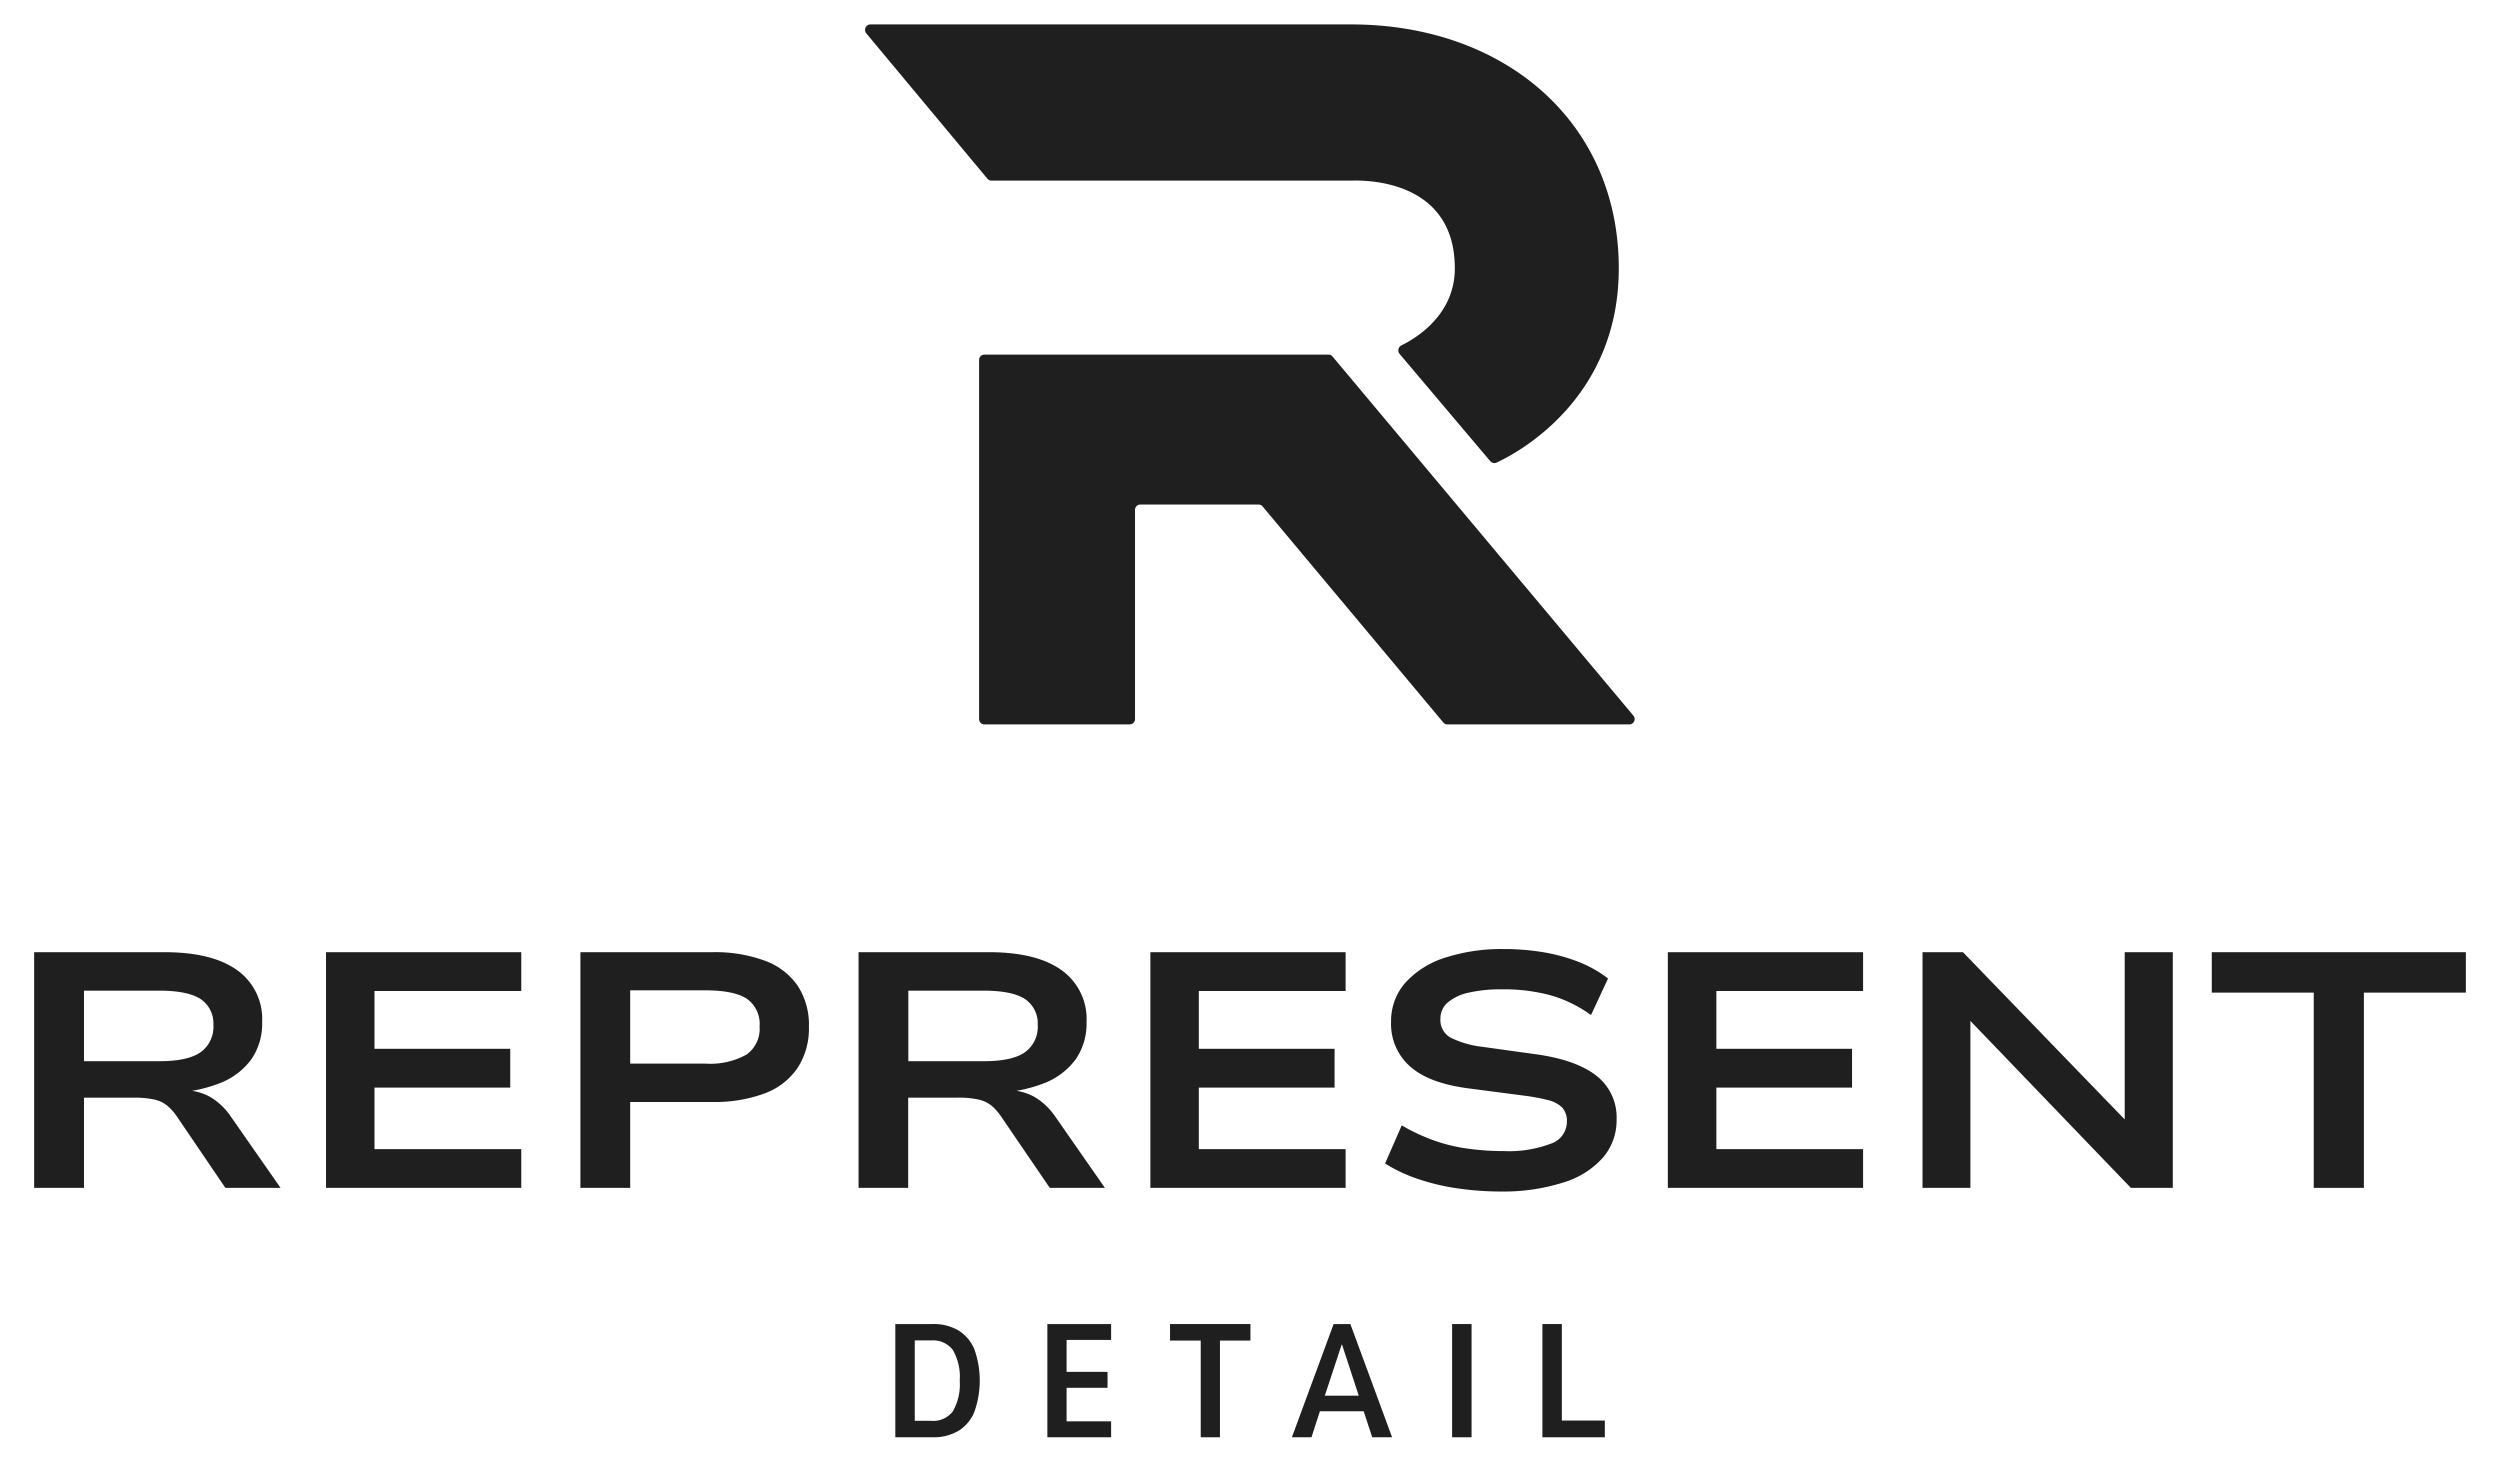 <svg id="Layer_1" data-name="Layer 1" xmlns="http://www.w3.org/2000/svg" viewBox="0 0 342 200"><defs><style>.cls-1{fill:#1f1f1f;}</style></defs><path class="cls-1" d="M4.67,162.5V130.26H22.51q6.49,0,9.92,2.45a8.18,8.18,0,0,1,3.43,7.11,8.56,8.56,0,0,1-1.48,5.1,9.68,9.68,0,0,1-4.28,3.25,20,20,0,0,1-6.72,1.34l.41-.41,1.65.05a7.33,7.33,0,0,1,3.36.94,8.83,8.83,0,0,1,2.76,2.63l6.82,9.78H30.83l-6.58-9.69a7.43,7.43,0,0,0-1.4-1.58,4.25,4.25,0,0,0-1.78-.82,12.67,12.67,0,0,0-2.81-.25H11.49V162.5Zm6.82-17.33H21.82q3.88,0,5.63-1.23a4.26,4.26,0,0,0,1.74-3.71,4,4,0,0,0-1.76-3.57q-1.77-1.14-5.7-1.14H11.49Z"/><path class="cls-1" d="M44.6,162.5V130.26H71.31v5.31H51.23v7.91H69.8v5.3H51.23v8.42H71.31v5.3Z"/><path class="cls-1" d="M79.4,162.5V130.26h18a19.73,19.73,0,0,1,7.25,1.17,9.37,9.37,0,0,1,4.48,3.43,9.79,9.79,0,0,1,1.53,5.6,9.9,9.9,0,0,1-1.53,5.6,9.37,9.37,0,0,1-4.48,3.5,19.5,19.5,0,0,1-7.25,1.19H86.21V162.5Zm6.81-17H96.5a10.18,10.18,0,0,0,5.6-1.22,4.29,4.29,0,0,0,1.81-3.86,4.2,4.2,0,0,0-1.76-3.8c-1.17-.76-3.06-1.14-5.65-1.14H86.21Z"/><path class="cls-1" d="M117.45,162.5V130.26h17.83q6.5,0,9.93,2.45a8.2,8.2,0,0,1,3.43,7.11,8.57,8.57,0,0,1-1.49,5.1,9.68,9.68,0,0,1-4.28,3.25,19.92,19.92,0,0,1-6.72,1.34l.41-.41,1.65.05a7.33,7.33,0,0,1,3.36.94,9,9,0,0,1,2.77,2.63l6.81,9.78h-7.54L137,152.81a7.41,7.41,0,0,0-1.39-1.58,4.35,4.35,0,0,0-1.79-.82,12.55,12.55,0,0,0-2.81-.25h-6.77V162.5Zm6.81-17.33H134.6q3.89,0,5.62-1.23a4.26,4.26,0,0,0,1.74-3.71,4,4,0,0,0-1.76-3.57q-1.75-1.14-5.69-1.14H124.26Z"/><path class="cls-1" d="M157.37,162.5V130.26h26.71v5.31H164v7.91h18.57v5.3H164v8.42h20.08v5.3Z"/><path class="cls-1" d="M205.44,163a41.37,41.37,0,0,1-6.06-.43,30.21,30.21,0,0,1-5.47-1.31,20.68,20.68,0,0,1-4.43-2.1l2.28-5.21a26,26,0,0,0,4.37,2.05,22.62,22.62,0,0,0,4.57,1.12,35.84,35.84,0,0,0,5.1.35,16.06,16.06,0,0,0,6.31-1,3.17,3.17,0,0,0,2.24-3,2.73,2.73,0,0,0-.68-2,4.3,4.3,0,0,0-2-1,25.71,25.71,0,0,0-3.13-.58l-7.64-1q-5.4-.69-8-3a7.74,7.74,0,0,1-2.6-6.09,7.94,7.94,0,0,1,1.94-5.35,12.32,12.32,0,0,1,5.42-3.43,25.13,25.13,0,0,1,8.1-1.19,32.68,32.68,0,0,1,5.51.46,24.05,24.05,0,0,1,4.82,1.35,16.51,16.51,0,0,1,3.89,2.22l-2.33,5a17.75,17.75,0,0,0-5.51-2.7,24.63,24.63,0,0,0-6.7-.82,19.8,19.8,0,0,0-4.51.45,6.61,6.61,0,0,0-2.88,1.35,2.87,2.87,0,0,0-1,2.22,2.76,2.76,0,0,0,1.39,2.59,13.15,13.15,0,0,0,4.32,1.25l7.18,1q5.53.73,8.37,2.9a7.21,7.21,0,0,1,2.84,6.06,7.82,7.82,0,0,1-1.9,5.24,11.78,11.78,0,0,1-5.44,3.38A26.89,26.89,0,0,1,205.44,163Z"/><path class="cls-1" d="M228.16,162.5V130.26h26.71v5.31H234.8v7.91h18.56v5.3H234.8v8.42h20.07v5.3Z"/><path class="cls-1" d="M263,162.5V130.26h5.53l23,23.78h-.87V130.26h6.58V162.5H291.5l-22.77-23.69h.82V162.5Z"/><path class="cls-1" d="M316.52,162.5V135.79H302.57v-5.53h34.76v5.53H323.38V162.5Z"/><path class="cls-1" d="M122.48,196.62V181.13h5.09a6.65,6.65,0,0,1,3.55.88,5.44,5.44,0,0,1,2.18,2.59,12.82,12.82,0,0,1,0,8.53,5.49,5.49,0,0,1-2.18,2.61,6.75,6.75,0,0,1-3.55.88Zm2.66-2.25h2.28a3.35,3.35,0,0,0,2.93-1.3,7.4,7.4,0,0,0,.94-4.21,7.31,7.31,0,0,0-.94-4.18,3.36,3.36,0,0,0-2.93-1.31h-2.28Z"/><path class="cls-1" d="M143.28,196.62V181.13H152v2.17h-6.09v4.37h5.6v2.18h-5.6v4.59H152v2.18Z"/><path class="cls-1" d="M164.26,196.62V183.39h-4.2v-2.26h11v2.26h-4.17v13.23Z"/><path class="cls-1" d="M176.73,196.62l5.71-15.49h2.29l5.71,15.49h-2.72l-1.43-4.35,1,.79h-7.47l1-.79-1.41,4.35Zm6.81-12.68-2.5,7.58-.35-.59h5.73l-.35.59-2.48-7.58Z"/><path class="cls-1" d="M198.65,196.62V181.13h2.66v15.49Z"/><path class="cls-1" d="M211,196.62V181.13h2.66v13.2h5.88v2.29Z"/><path class="cls-1" d="M118.55,4.61l16.53,19.84a.74.74,0,0,0,.58.26h49.16c.61,0,14.2-.8,14.2,12,0,6.31-5.19,9.5-7.31,10.54a.76.76,0,0,0-.25,1.16l12.4,14.67a.74.74,0,0,0,.88.2c2.89-1.34,16.71-8.69,16.71-26.57,0-20-15.59-33.37-36.65-33.37H119.13A.75.75,0,0,0,118.55,4.61Z"/><path class="cls-1" d="M134.67,48.51h47.06a.73.73,0,0,1,.56.26L223.45,97.9a.73.73,0,0,1-.56,1.2H198a.72.72,0,0,1-.56-.27L172.72,69.28a.73.73,0,0,0-.56-.26H156a.73.73,0,0,0-.73.73V98.37a.73.73,0,0,1-.73.73H134.67a.73.73,0,0,1-.73-.73V49.24A.73.73,0,0,1,134.67,48.51Z"/></svg>